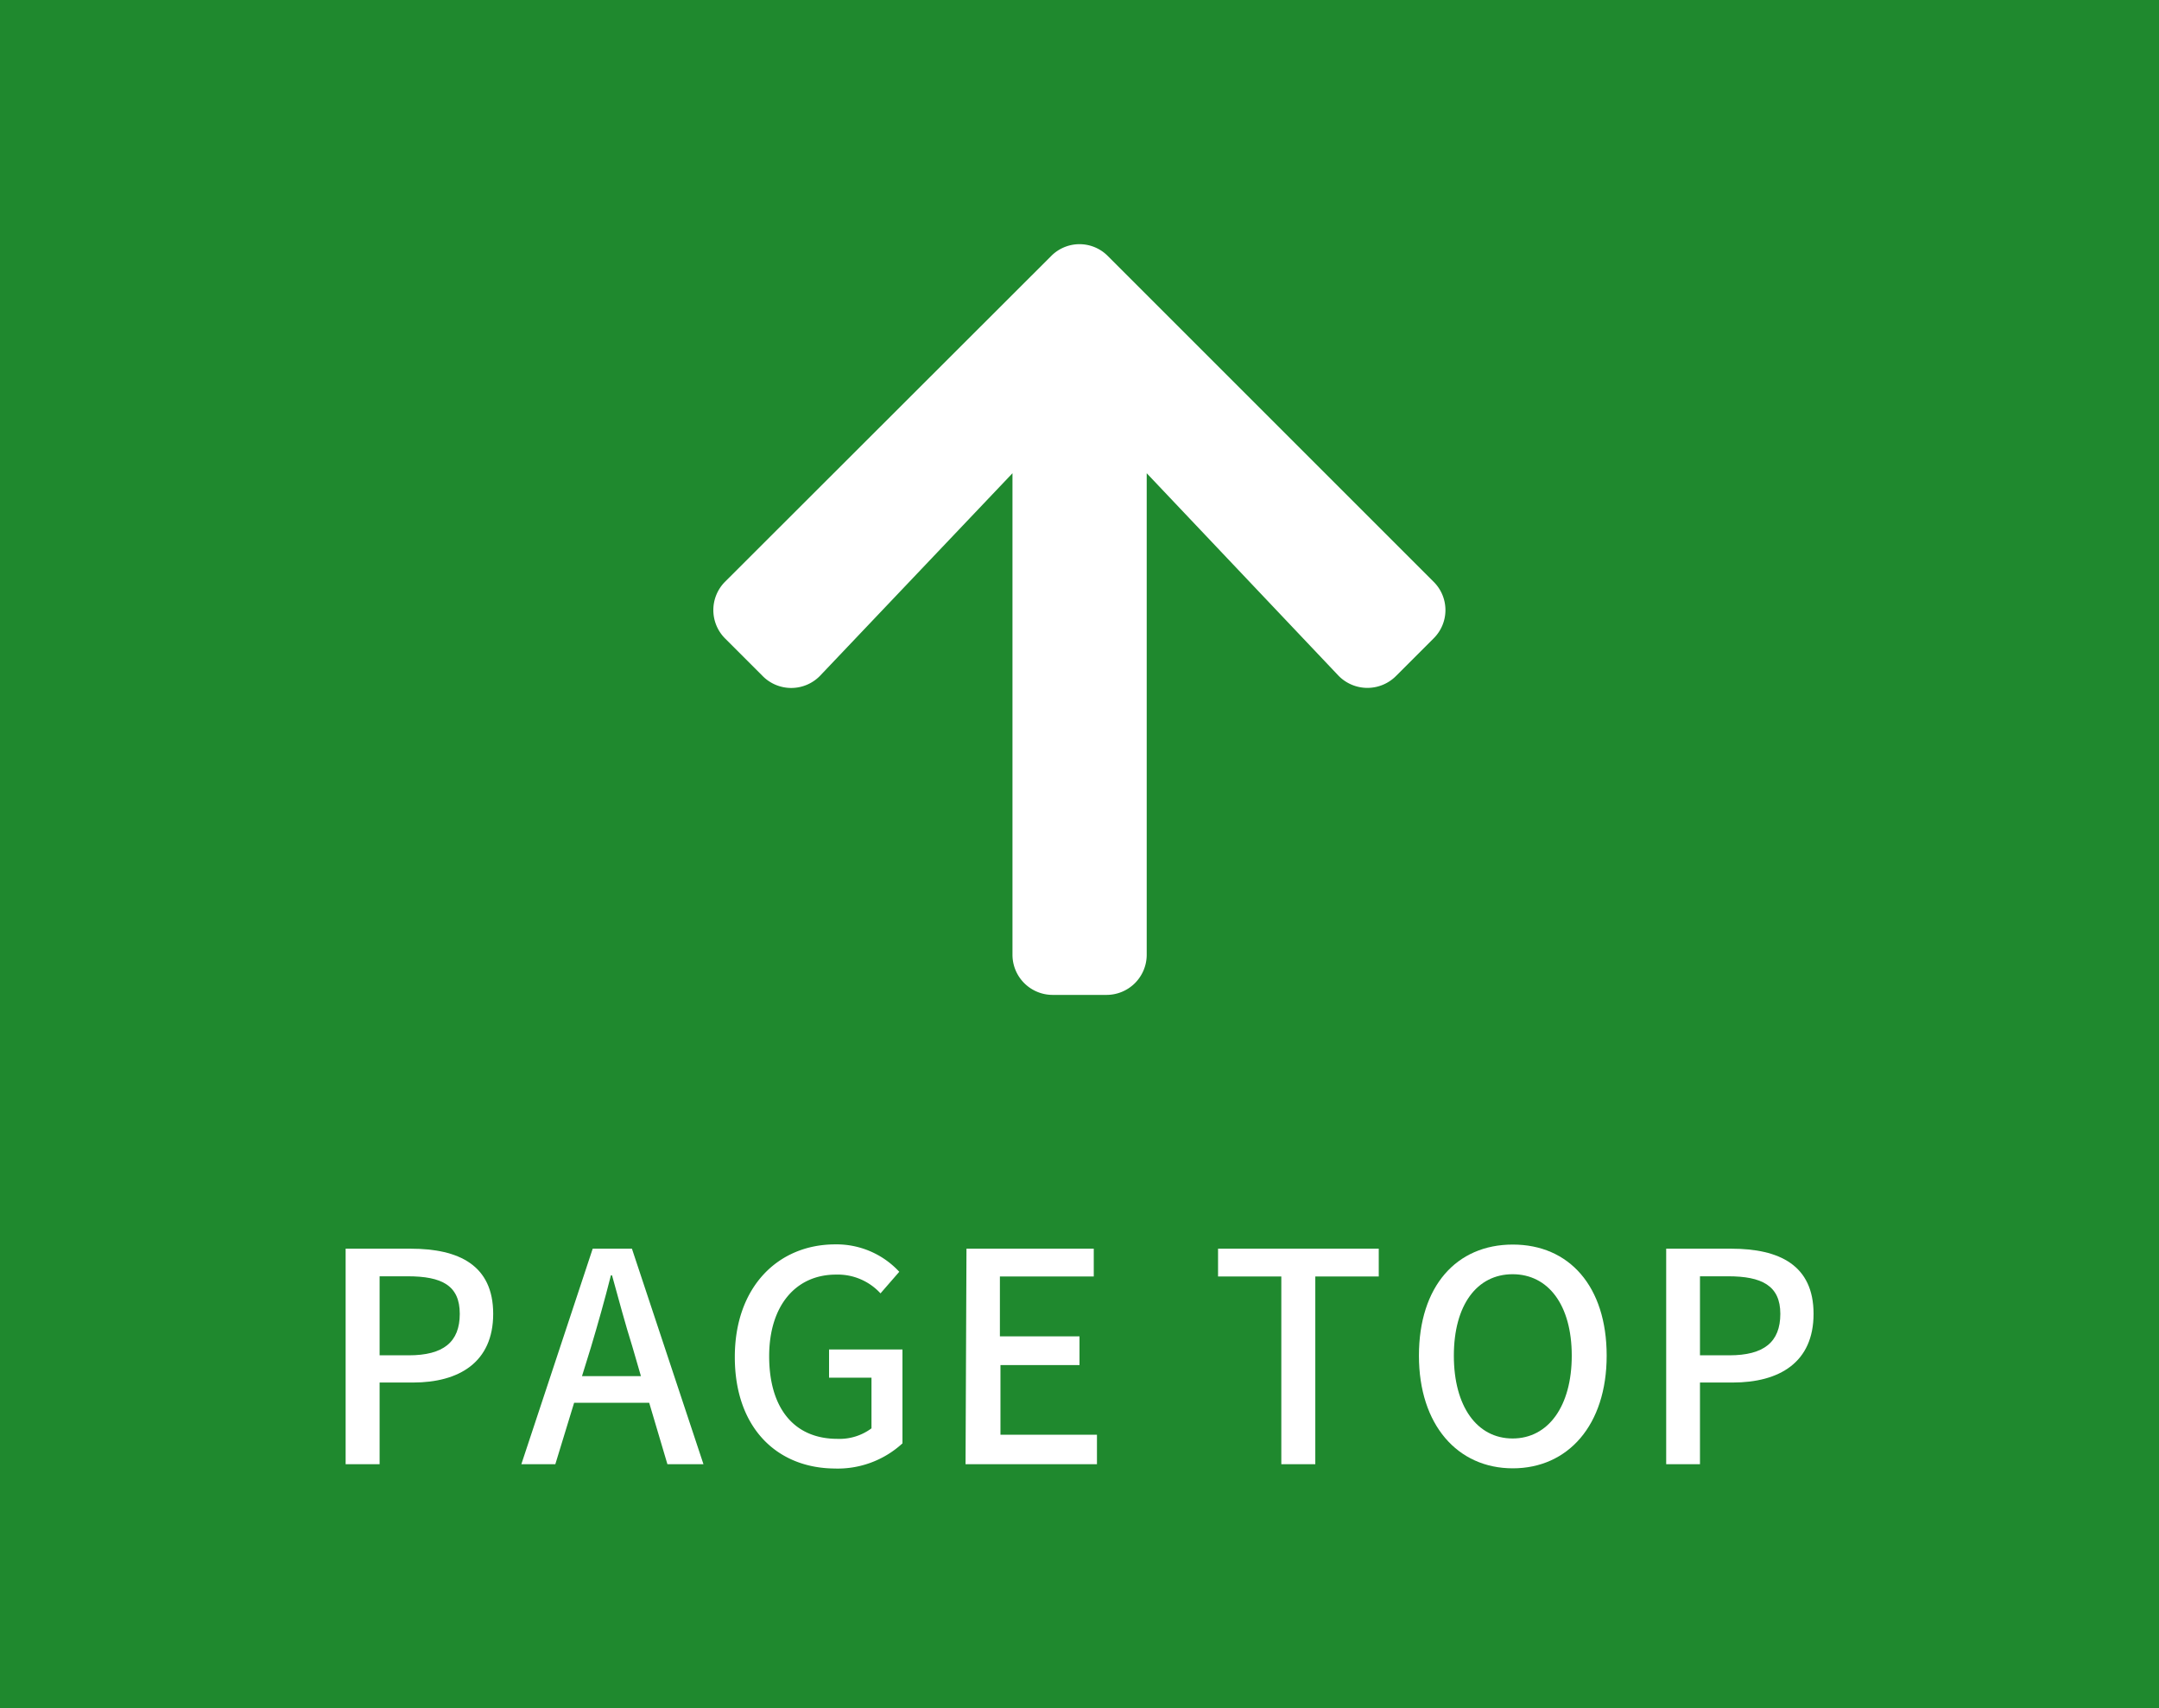 <svg xmlns="http://www.w3.org/2000/svg" viewBox="0 0 115 91">
  <defs>
    <style>
      .cls-1 {
        fill: #1f892e;
      }

      .cls-2 {
        fill: #fff;
      }
    </style>
  </defs>
  <g id="レイヤー_2" data-name="レイヤー 2">
    <g id="レイヤー_2-2" data-name="レイヤー 2">
      <g>
        <rect class="cls-1" width="115" height="91"/>
        <path class="cls-2" d="M40.61,36l-2-2a2.14,2.14,0,0,1,0-3L56,13.63a2.12,2.12,0,0,1,3,0L76.37,31a2.12,2.12,0,0,1,0,3l-2,2a2.15,2.15,0,0,1-3.07,0L61.08,25.21V50.88A2.14,2.14,0,0,1,58.93,53H56.08a2.14,2.14,0,0,1-2.15-2.14V25.21L43.68,36A2.14,2.14,0,0,1,40.61,36Z"/>
        <g>
          <path class="cls-2" d="M18.41,66.52h3.47c2.56,0,4.39.88,4.39,3.47S24.44,73.65,22,73.65H20.22V78H18.41Zm3.36,5.68c1.84,0,2.72-.7,2.72-2.21s-.95-2-2.78-2H20.22V72.2Z"/>
          <path class="cls-2" d="M34.58,74.73h-4l-1,3.27H27.77l3.8-11.48h2.09L37.47,78H35.55Zm-.44-1.42-.45-1.55c-.39-1.24-.73-2.52-1.09-3.82h-.06c-.33,1.31-.69,2.58-1.06,3.82L31,73.31Z"/>
          <path class="cls-2" d="M39.14,72.29c0-3.74,2.31-6,5.35-6a4.55,4.55,0,0,1,3.41,1.46l-1,1.15a3.09,3.09,0,0,0-2.37-1c-2.14,0-3.56,1.65-3.56,4.35s1.27,4.4,3.64,4.4a2.85,2.85,0,0,0,1.81-.56v-2.7H44.16V71.89h3.91v5a5.1,5.1,0,0,1-3.63,1.34C41.37,78.2,39.14,76.05,39.14,72.29Z"/>
          <path class="cls-2" d="M51.48,66.52h6.78V68h-5v3.19H57.5v1.53H53.29v3.71h5.14V78h-7Z"/>
          <path class="cls-2" d="M68.25,68H64.88V66.52h8.56V68H70.06V78H68.25Z"/>
          <path class="cls-2" d="M75.58,72.22c0-3.7,2-5.92,5-5.92s5,2.22,5,5.92-2.06,6-5,6S75.58,75.91,75.58,72.22Zm8.14,0c0-2.7-1.25-4.34-3.15-4.34s-3.13,1.64-3.13,4.34,1.23,4.41,3.13,4.41S83.72,74.91,83.72,72.22Z"/>
          <path class="cls-2" d="M88.75,66.52h3.47c2.56,0,4.38.88,4.38,3.47s-1.82,3.66-4.31,3.66H90.55V78h-1.8Zm3.36,5.68c1.84,0,2.72-.7,2.72-2.21s-1-2-2.78-2h-1.5V72.2Z"/>
        </g>
      </g>
    </g>
  </g>
</svg>
